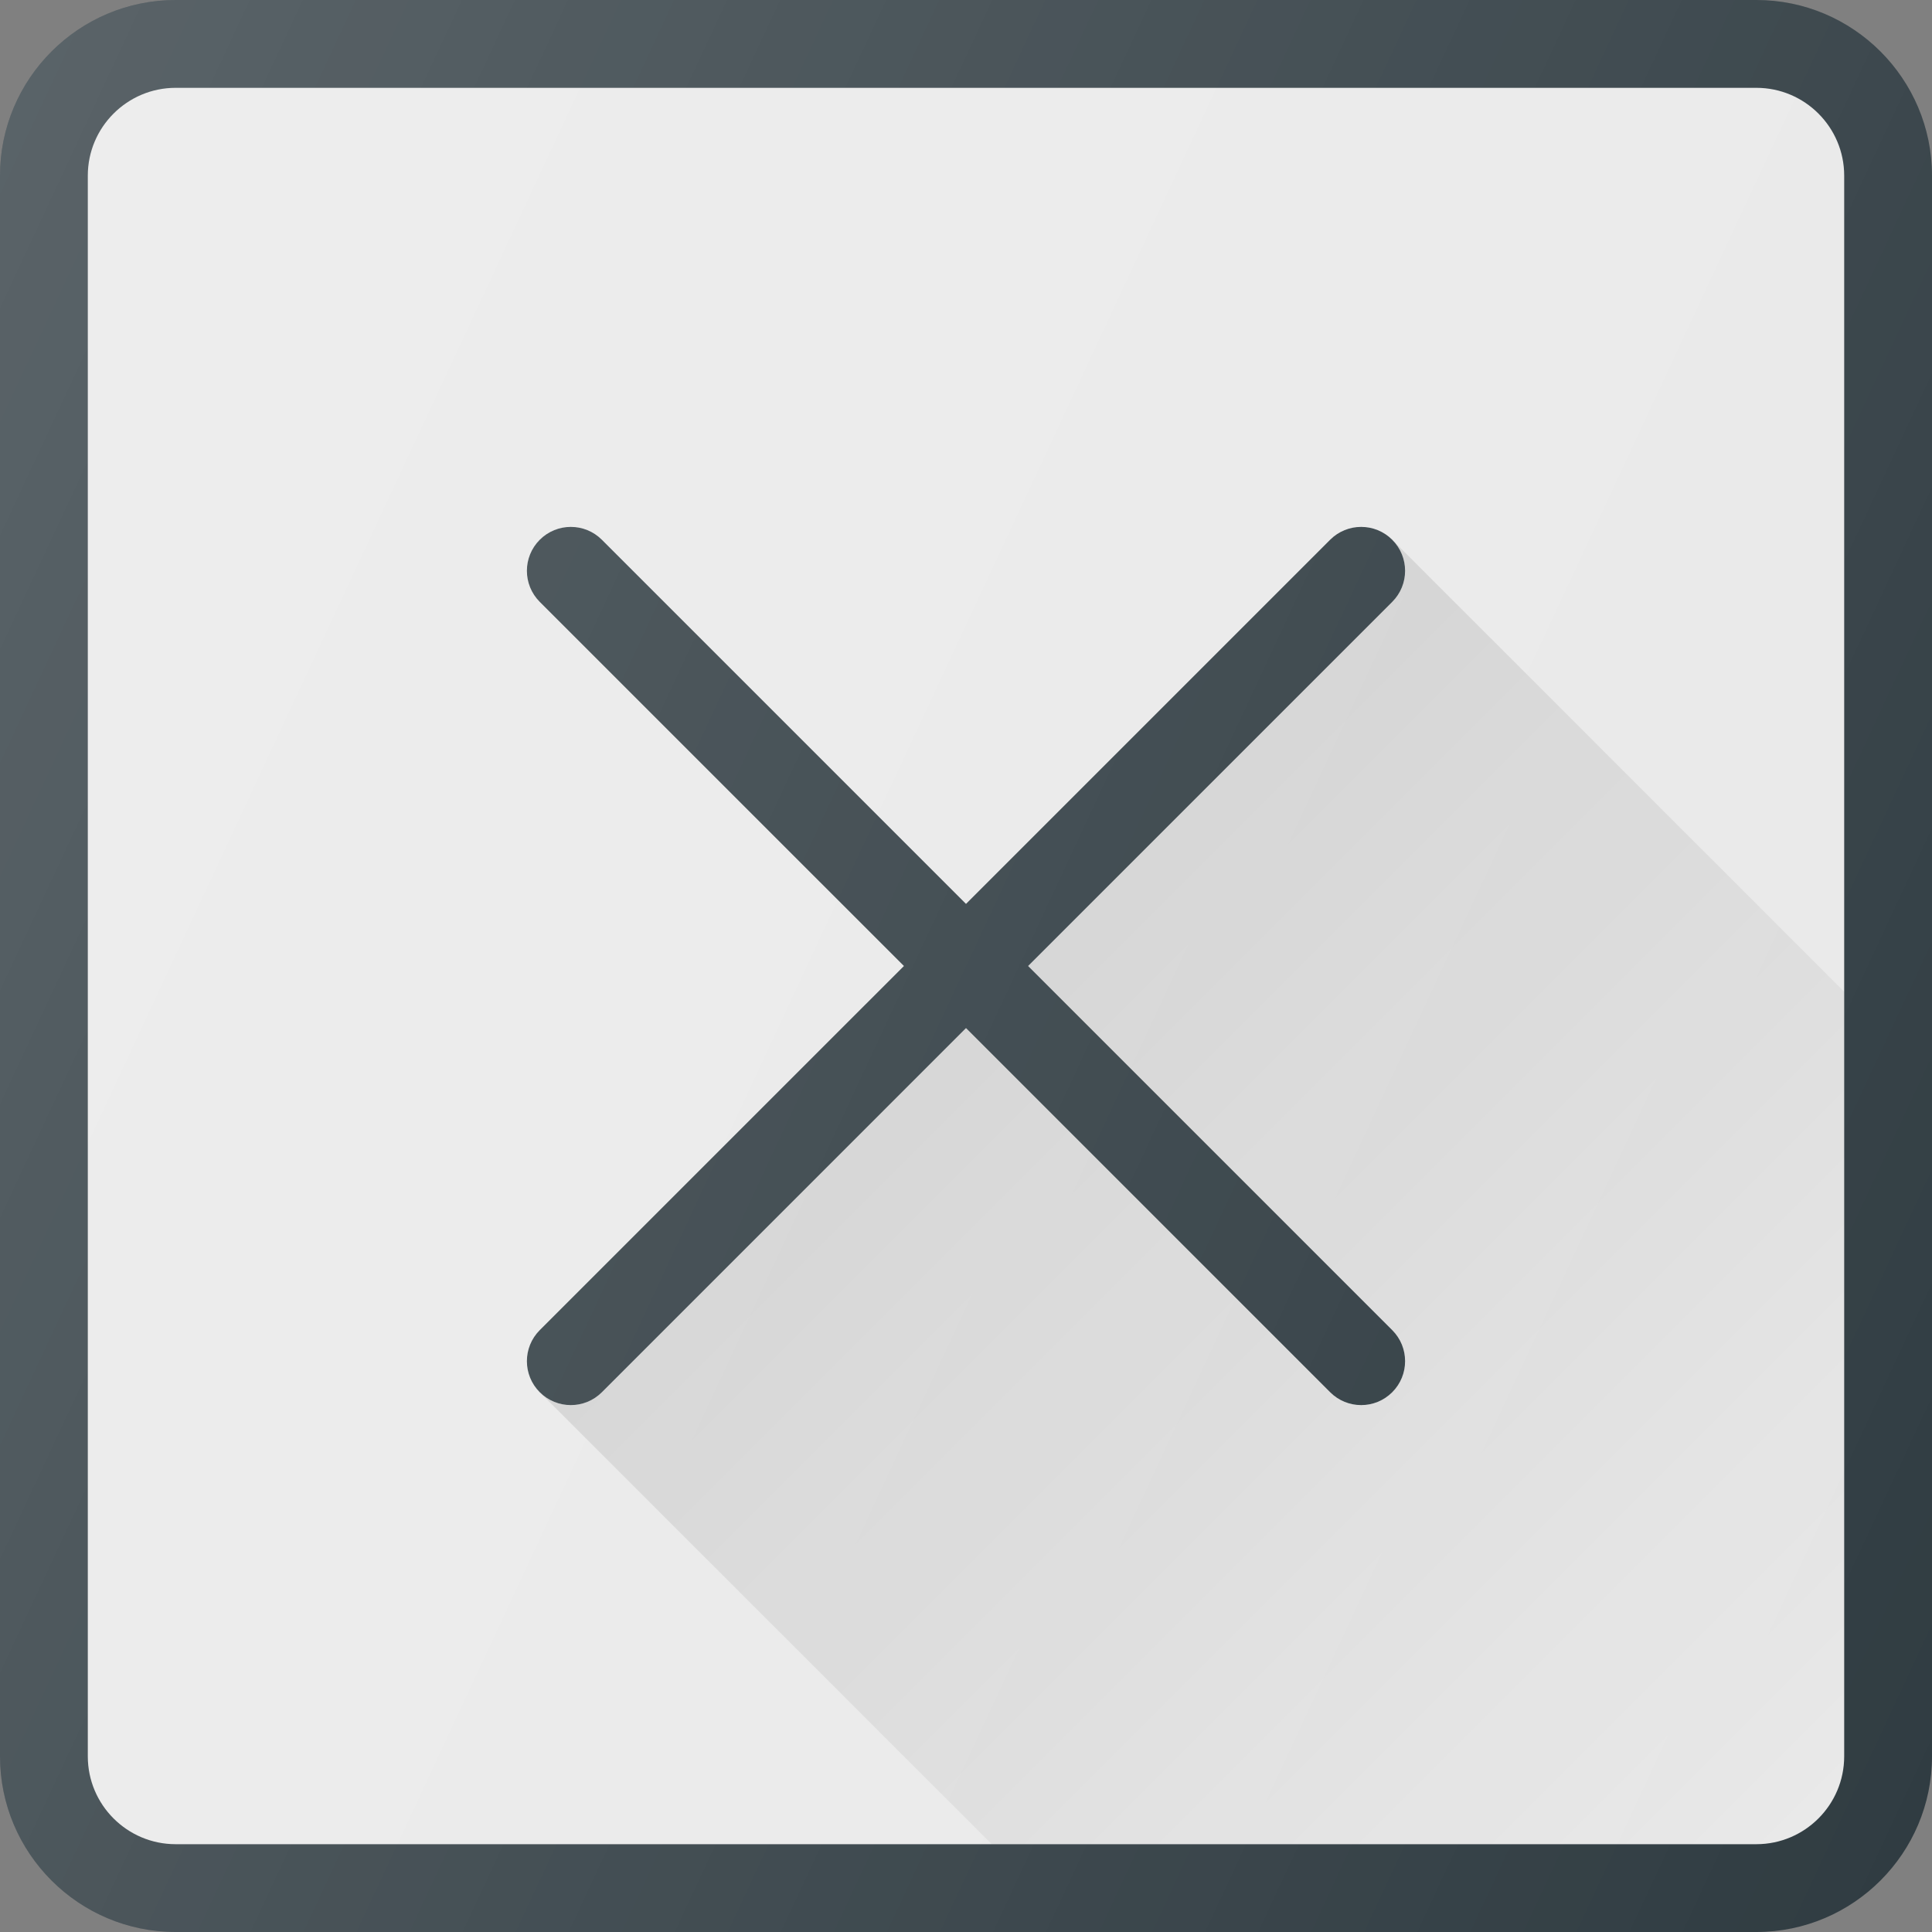 <svg width="91" height="91" viewBox="0 0 91 91" fill="none" xmlns="http://www.w3.org/2000/svg">
<rect x="0" y="0" width="91" height="91" fill="#808080" stroke="none"/>
<g clip-path="url(#clip0)">
<path d="M82.727 0H8.273C3.712 0 0 3.71 0 8.273V82.727C0 87.29 3.712 91 8.273 91H82.727C87.288 91 91 87.29 91 82.727V8.273C91 3.71 87.288 0 82.727 0Z" fill="#303C42"/>
<path d="M86.864 82.727C86.864 85.008 85.01 86.864 82.727 86.864H8.273C5.99 86.864 4.136 85.008 4.136 82.727V8.273C4.136 5.993 5.991 4.137 8.273 4.137H82.727C85.01 4.137 86.864 5.993 86.864 8.273V82.727Z" fill="#E9E9E9"/>
<path d="M65.576 25.424C64.768 24.616 63.459 24.616 62.651 25.424L45.5 42.575L28.349 25.424C27.541 24.616 26.232 24.616 25.424 25.424C24.616 26.232 24.616 27.541 25.424 28.349L42.576 45.5L25.424 62.651C24.616 63.459 24.616 64.768 25.424 65.576C25.828 65.98 26.358 66.182 26.887 66.182C27.416 66.182 27.945 65.98 28.349 65.576L45.5 48.424L62.652 65.576C63.056 65.98 63.585 66.182 64.114 66.182C64.643 66.182 65.172 65.98 65.576 65.576C66.384 64.768 66.384 63.459 65.576 62.651L48.425 45.5L65.576 28.349C66.384 27.541 66.384 26.232 65.576 25.424Z" fill="#303C42"/>
<path d="M65.576 25.424C66.384 26.232 66.384 27.541 65.576 28.349L48.425 45.5L65.576 62.651C66.384 63.459 66.384 64.768 65.576 65.576C65.172 65.98 64.643 66.182 64.114 66.182C63.584 66.182 63.055 65.98 62.651 65.576L45.5 48.424L28.349 65.576C27.945 65.98 27.415 66.182 26.886 66.182C26.357 66.182 25.828 65.98 25.424 65.576L46.712 86.864H82.727C85.01 86.864 86.864 85.008 86.864 82.727V46.712L65.576 25.424Z" fill="url(#paint0_linear)"/>
<path d="M82.727 0H8.273C3.712 0 0 3.71 0 8.273V82.727C0 87.29 3.712 91 8.273 91H82.727C87.288 91 91 87.29 91 82.727V8.273C91 3.71 87.288 0 82.727 0Z" fill="url(#paint1_linear)"/>
</g>
<defs>
<linearGradient id="paint0_linear" x1="45.5" y1="45.504" x2="85.651" y2="85.655" gradientUnits="userSpaceOnUse">
<stop stop-opacity="0.1"/>
<stop offset="1" stop-opacity="0"/>
</linearGradient>
<linearGradient id="paint1_linear" x1="-6.834" y1="21.099" x2="97.835" y2="69.909" gradientUnits="userSpaceOnUse">
<stop stop-color="white" stop-opacity="0.2"/>
<stop offset="1" stop-color="white" stop-opacity="0"/>
</linearGradient>
<clipPath id="clip0">
<rect width="91" height="91" fill="white"/>
</clipPath>
</defs>
</svg>
